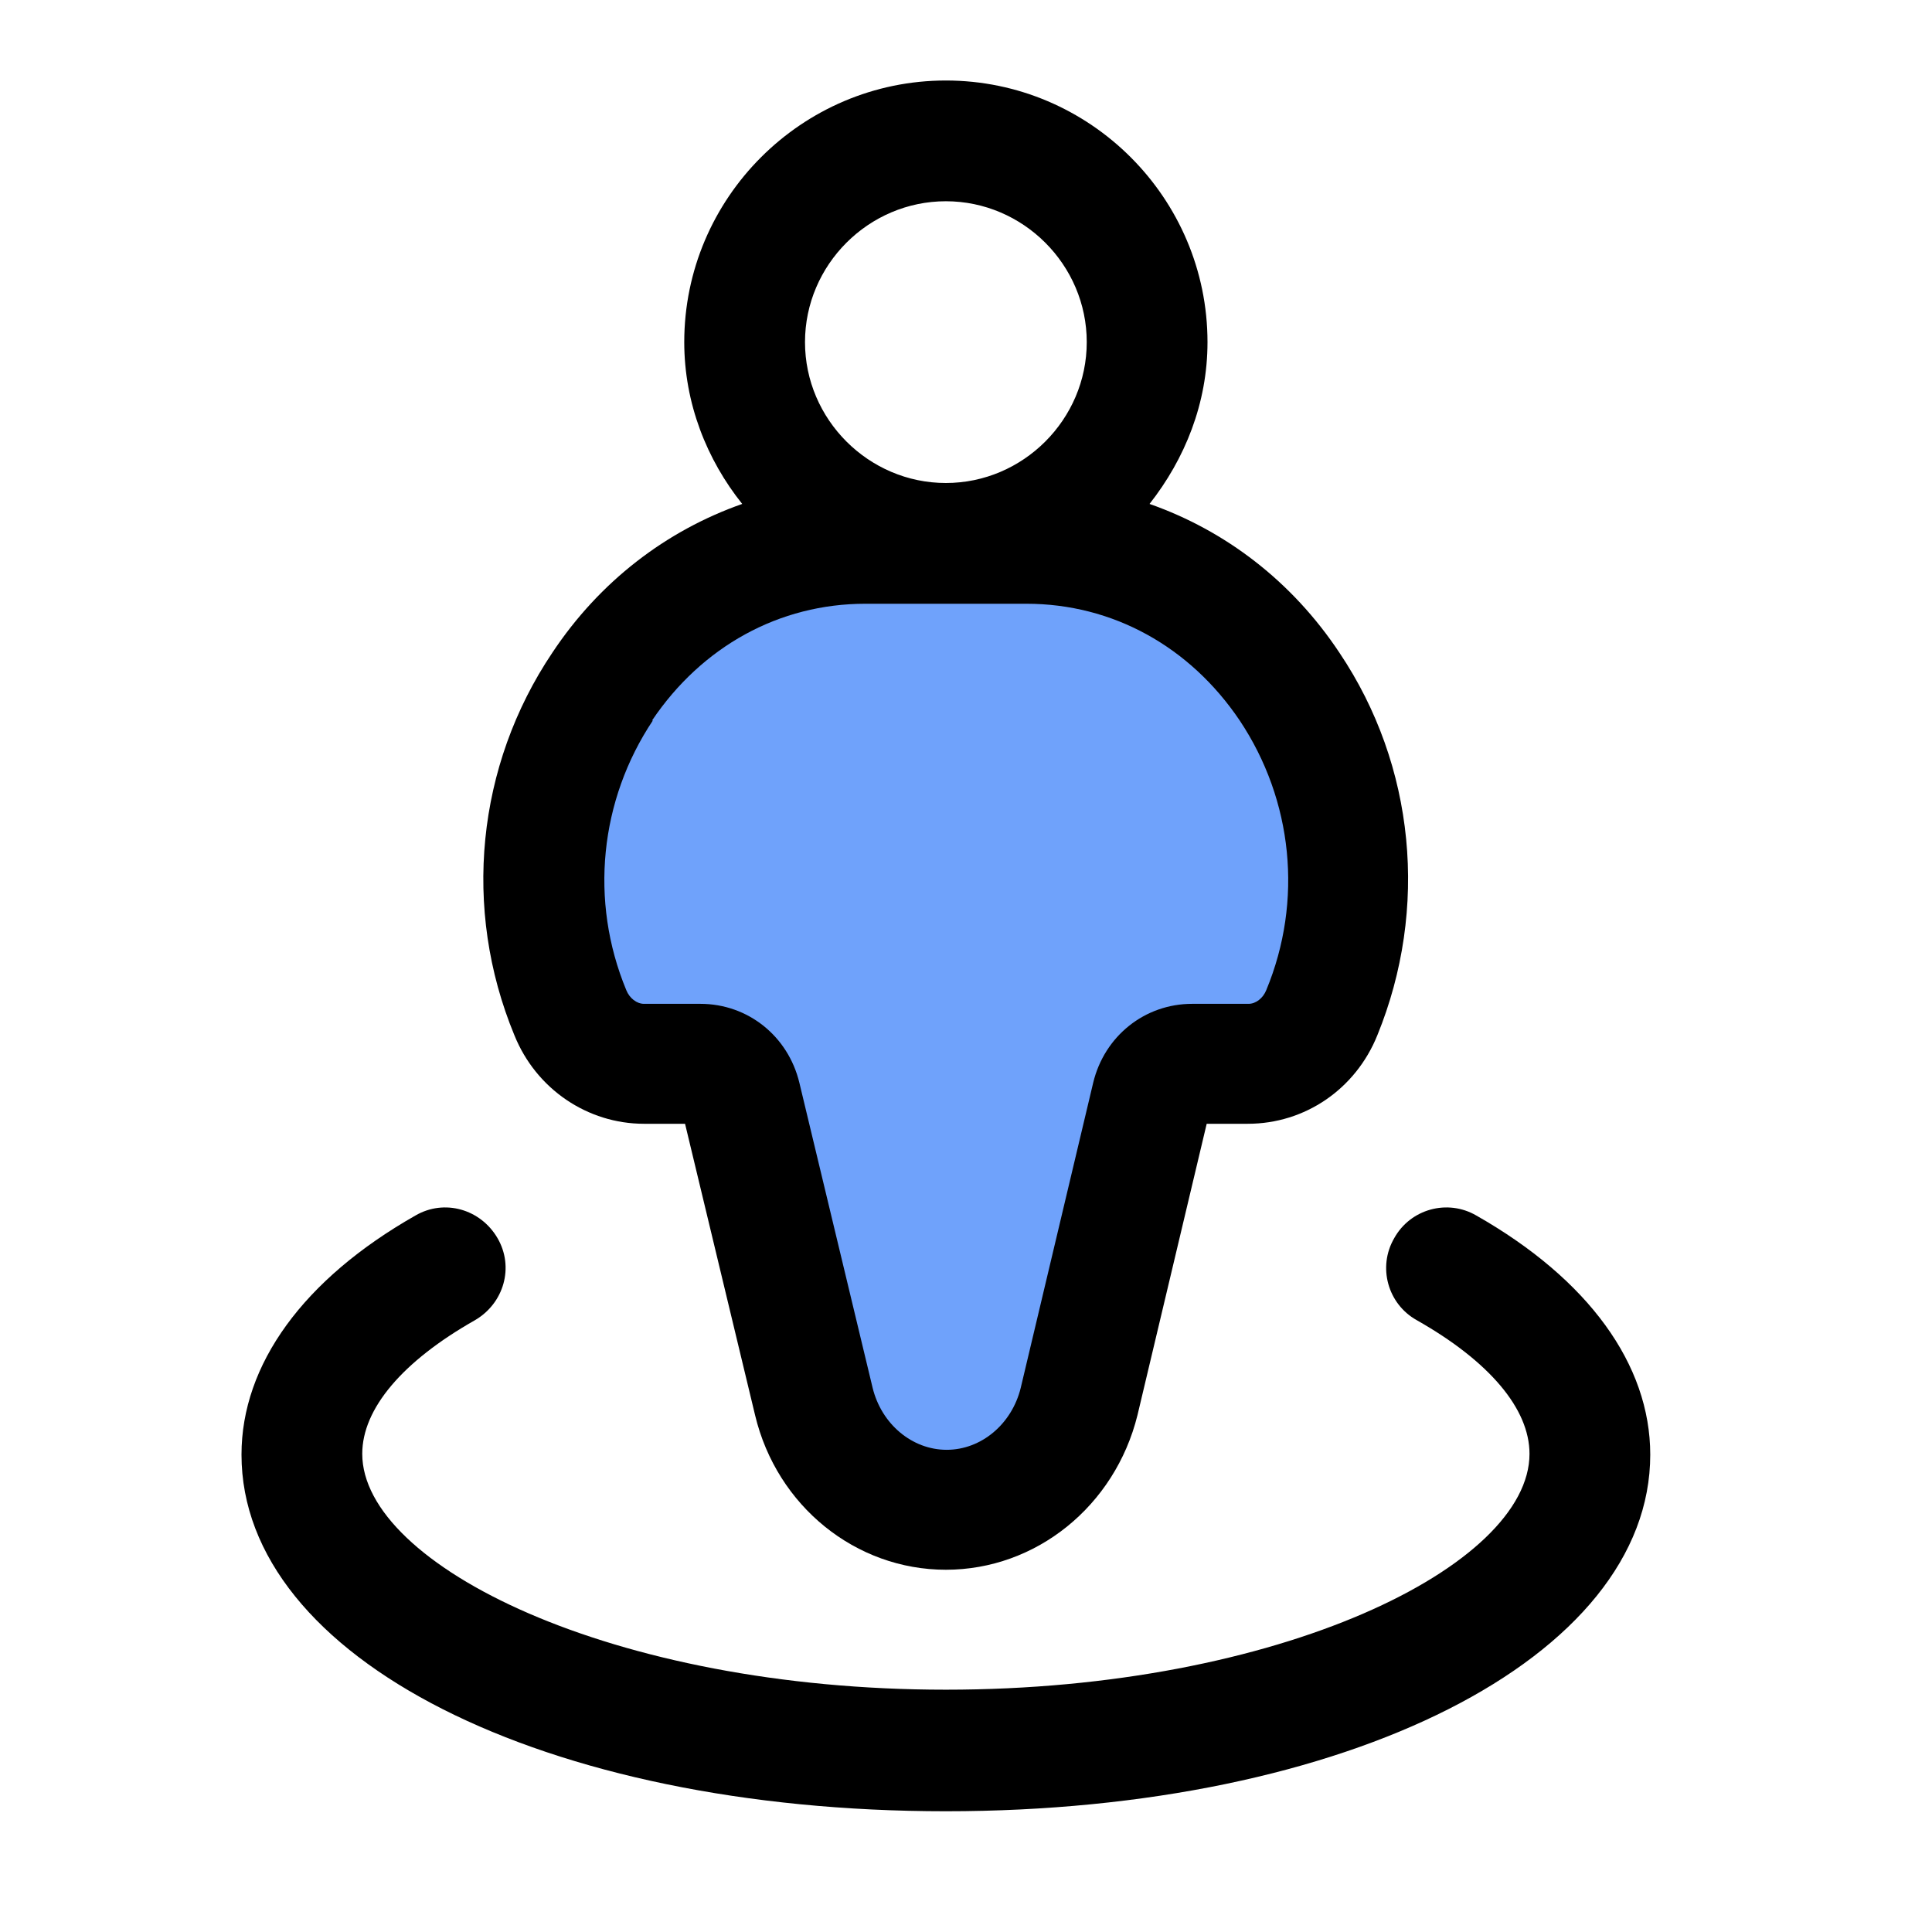 <svg width="24" height="24" viewBox="0 0 24 24" fill="none" xmlns="http://www.w3.org/2000/svg">
<g clip-path="url(#clip0_911_3659)">
<path d="M7.5 8.47L10.11 6.8L14.14 6.95L16.39 10.43L15.57 13.5H14.51L13.13 18L12.1 18.75L10.51 18.14L8.73 13.08L7.19 12.95L6.42 10.77L7.5 8.47Z" fill="#0F65F9" fill-opacity="0.6"/>
<path d="M18.34 15.1C17.98 14.89 17.52 15.02 17.32 15.38C17.11 15.74 17.24 16.2 17.6 16.4C18.5 16.91 19 17.5 19 18.06C19 19.45 15.9 20.99 11.75 20.99C7.6 20.99 4.5 19.44 4.5 18.06C4.5 17.5 5 16.91 5.9 16.4C6.26 16.19 6.39 15.74 6.18 15.38C5.97 15.02 5.52 14.89 5.16 15.1C3.77 15.89 3 16.95 3 18.07C3 20.6 6.76 22.5 11.75 22.5C16.74 22.5 20.5 20.59 20.5 18.07C20.5 16.95 19.73 15.89 18.34 15.1Z" fill="black"/>
<path d="M8 13.96H8.51L9.38 17.58C9.65 18.71 10.63 19.5 11.75 19.5C12.87 19.5 13.85 18.71 14.13 17.58L14.99 13.96H15.5C16.21 13.96 16.84 13.53 17.11 12.86C17.75 11.29 17.58 9.51 16.64 8.11C16.05 7.22 15.22 6.59 14.28 6.26C14.72 5.7 15 5.01 15 4.25C15 2.46 13.54 1 11.75 1C9.96 1 8.5 2.46 8.5 4.25C8.5 5.01 8.78 5.71 9.22 6.26C8.28 6.59 7.45 7.22 6.86 8.11C5.92 9.51 5.74 11.29 6.39 12.86C6.66 13.53 7.3 13.96 8 13.96ZM11.75 2.5C12.71 2.5 13.5 3.29 13.5 4.25C13.5 5.21 12.71 6 11.75 6C10.79 6 10 5.21 10 4.25C10 3.29 10.79 2.5 11.75 2.5ZM8.1 8.95C8.72 8.03 9.68 7.5 10.75 7.5H12.75C13.82 7.5 14.78 8.03 15.4 8.95C16.06 9.94 16.19 11.19 15.73 12.3C15.69 12.4 15.6 12.47 15.51 12.47H14.81C14.22 12.47 13.72 12.87 13.58 13.45L12.68 17.24C12.57 17.69 12.19 18.01 11.76 18.01C11.33 18.01 10.95 17.69 10.84 17.24L9.93 13.45C9.79 12.87 9.29 12.47 8.7 12.47H8C7.91 12.47 7.82 12.4 7.78 12.3C7.32 11.19 7.45 9.94 8.11 8.95H8.1Z" fill="black"/>
</g>
<defs>
<clipPath id="clip0_911_3659">
<rect width="17.5" height="21.5" fill="white" transform="translate(3 1)"/>
</clipPath>
</defs>
</svg>
